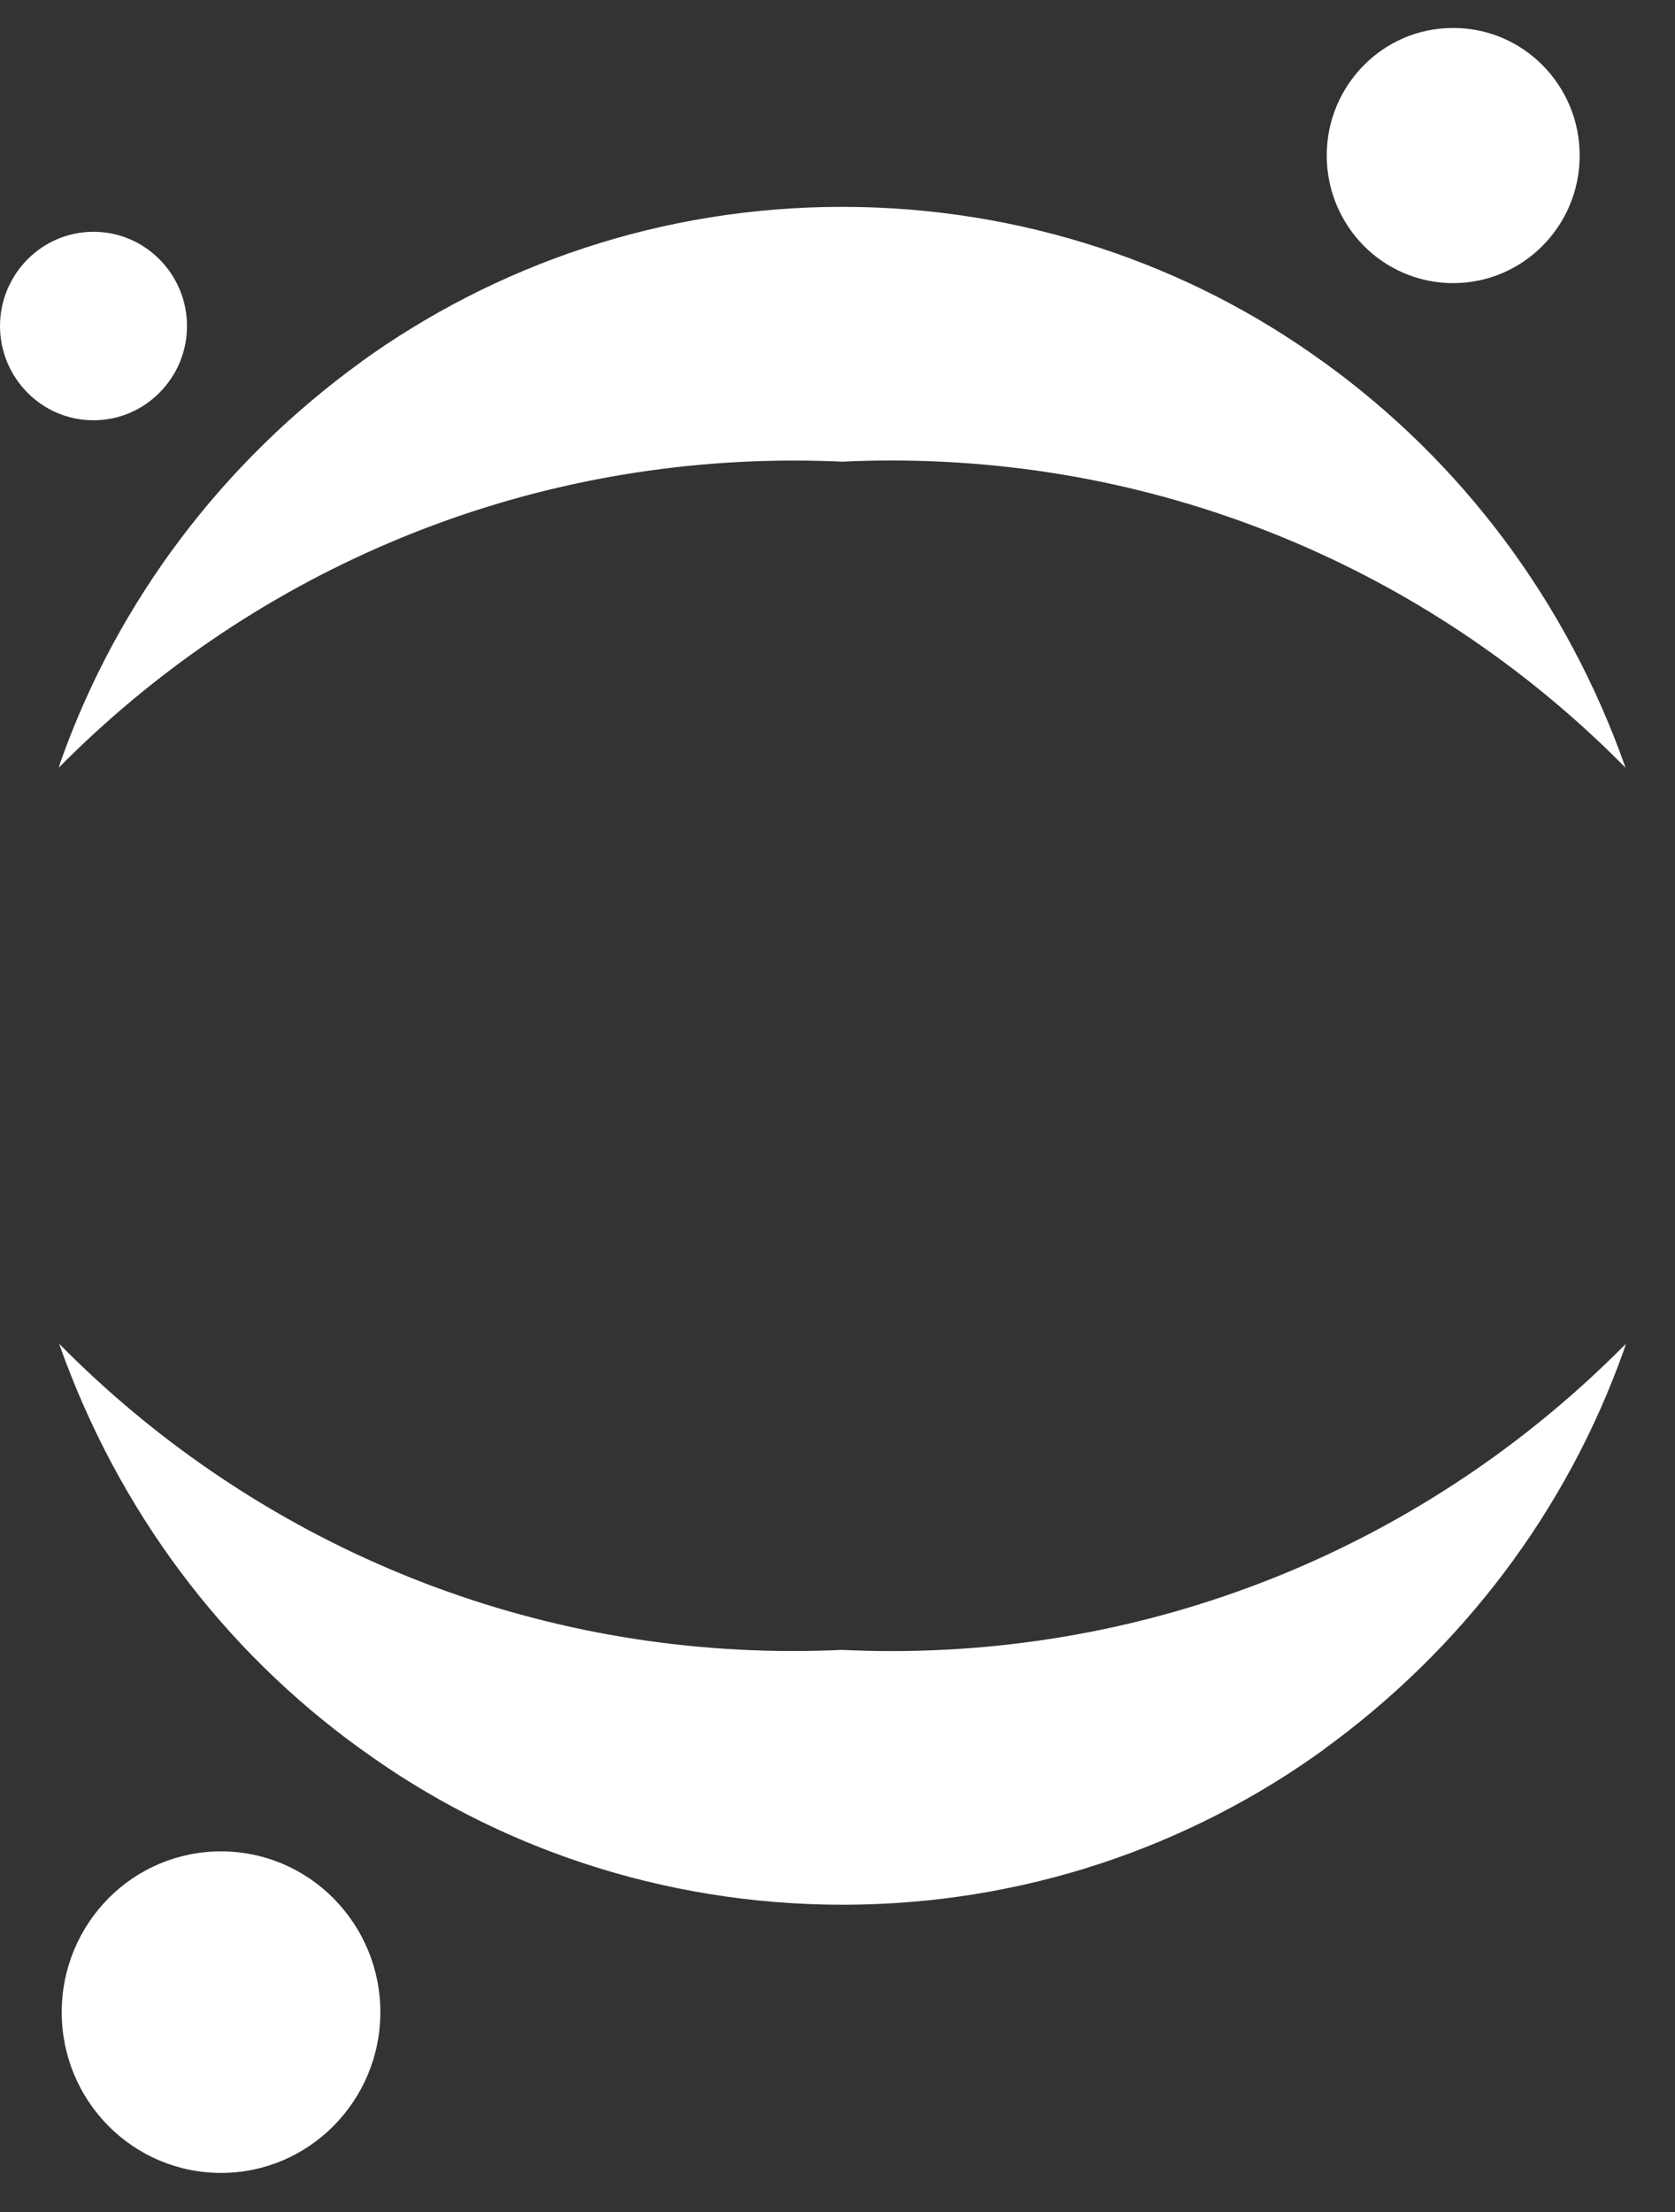 <svg width="25" height="33" viewBox="0 0 25 33" fill="none" xmlns="http://www.w3.org/2000/svg">
<rect x="0" y="0" width="25" height="33" fill="#333333" stroke="none"/>
<path d="M12.572 24.614C12.354 24.624 12.097 24.631 11.838 24.631C7.552 24.631 3.674 22.878 0.884 20.048L0.882 20.046C1.764 22.543 3.336 24.613 5.371 26.084L5.407 26.109C7.396 27.551 9.885 28.416 12.576 28.416C15.267 28.416 17.755 27.552 19.779 26.086L19.742 26.11C21.812 24.614 23.385 22.545 24.239 20.136L24.266 20.048C21.472 22.879 17.591 24.632 13.302 24.632C13.045 24.632 12.789 24.625 12.535 24.613L12.572 24.614ZM12.572 6.888C12.791 6.876 13.048 6.87 13.308 6.87C17.593 6.87 21.471 8.623 24.259 11.451L24.262 11.453C23.38 8.957 21.808 6.887 19.774 5.415L19.738 5.39C17.749 3.95 15.26 3.086 12.569 3.086C9.879 3.086 7.391 3.95 5.366 5.415L5.402 5.391C3.331 6.887 1.758 8.957 0.904 11.366L0.877 11.453C3.674 8.624 7.557 6.871 11.849 6.871C12.103 6.871 12.357 6.877 12.608 6.889L12.572 6.888ZM2.791 4.865C2.791 5.252 2.634 5.603 2.381 5.858C2.13 6.112 1.781 6.27 1.396 6.27C1.01 6.27 0.66 6.112 0.41 5.858C0.157 5.603 0 5.251 0 4.864C0 4.477 0.157 4.125 0.41 3.87C0.661 3.616 1.01 3.458 1.396 3.458C1.781 3.458 2.131 3.616 2.382 3.871C2.635 4.126 2.791 4.477 2.791 4.865ZM23.577 2.32C23.577 2.321 23.577 2.322 23.577 2.322C23.577 2.846 23.366 3.321 23.024 3.666C22.684 4.01 22.211 4.224 21.689 4.224C21.168 4.224 20.695 4.01 20.355 3.667C20.013 3.321 19.802 2.845 19.802 2.32C19.802 1.795 20.013 1.32 20.355 0.974C20.695 0.63 21.166 0.417 21.689 0.417C22.212 0.417 22.684 0.63 23.024 0.974C23.366 1.319 23.577 1.793 23.577 2.318V2.32ZM5.677 30.017C5.677 30.017 5.677 30.019 5.677 30.02C5.677 30.68 5.411 31.279 4.98 31.714C4.551 32.148 3.956 32.417 3.299 32.417C2.642 32.417 2.046 32.148 1.617 31.715C1.186 31.28 0.921 30.68 0.921 30.019C0.921 29.357 1.186 28.759 1.617 28.322C2.046 27.888 2.641 27.62 3.299 27.62C3.957 27.62 4.551 27.889 4.98 28.323C5.41 28.759 5.677 29.357 5.677 30.017C5.677 30.019 5.677 30.019 5.677 30.02V30.017Z" fill="white"/>
</svg>
